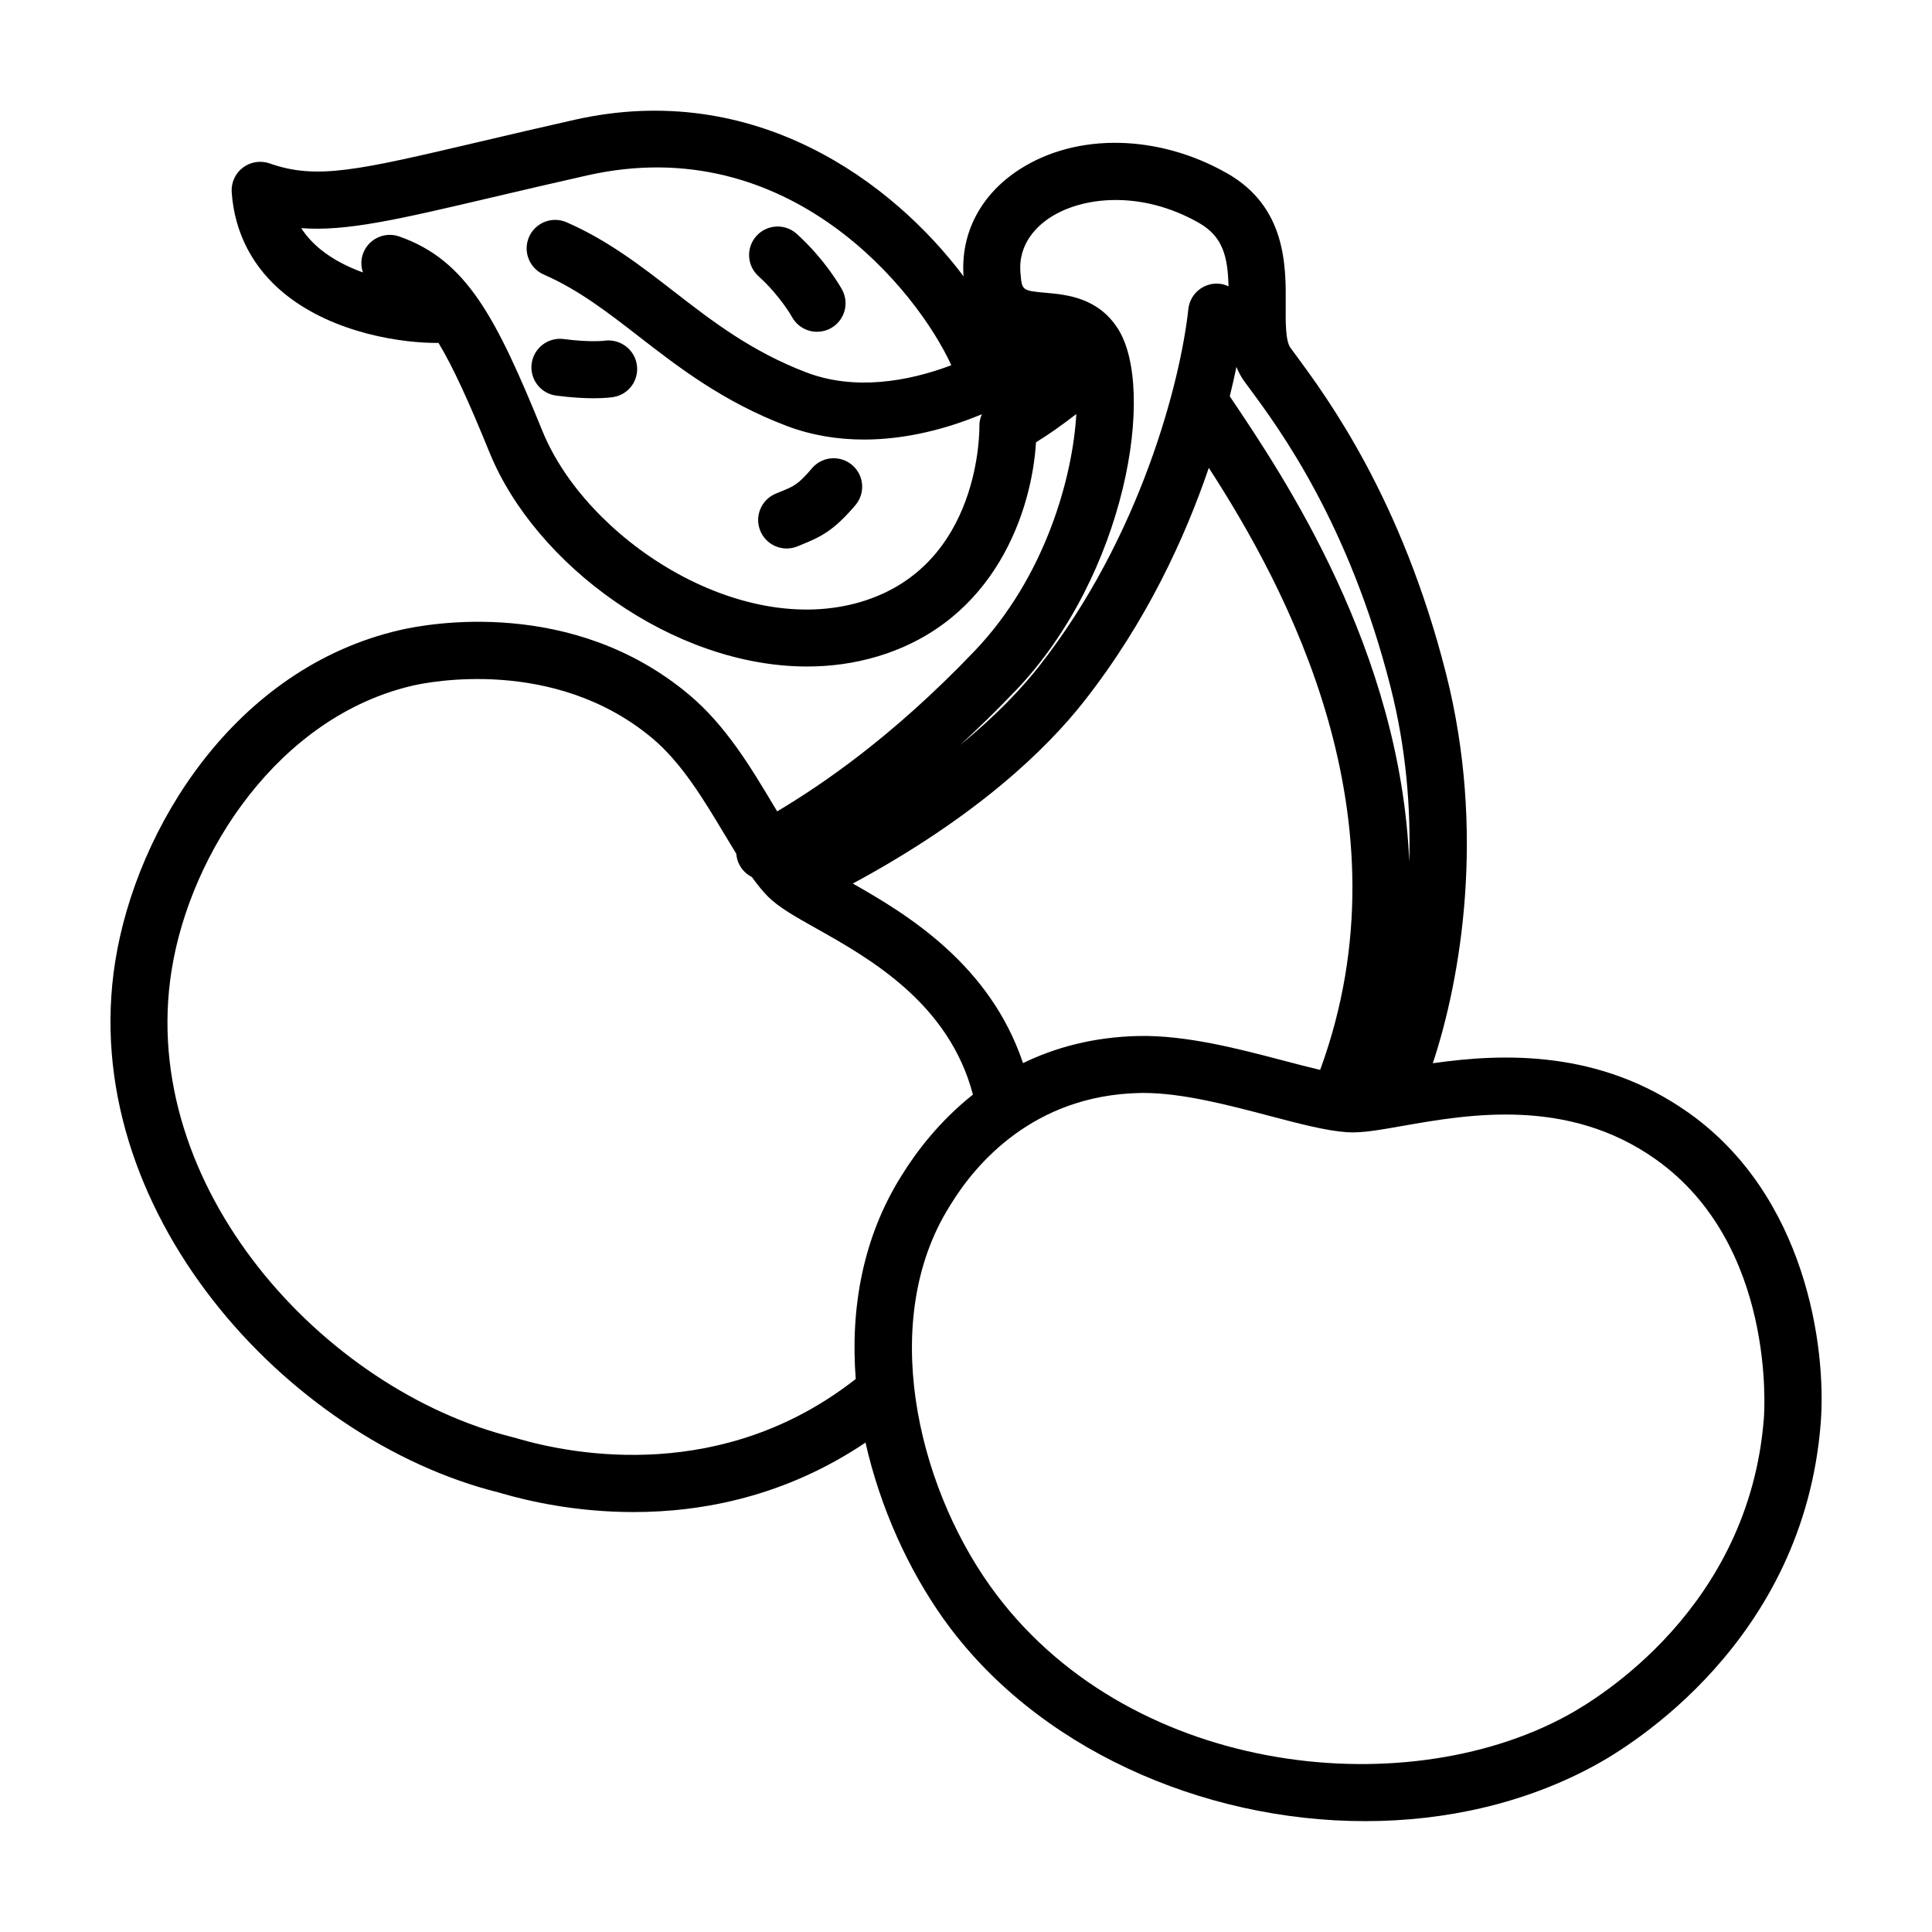 <?xml version="1.0" encoding="UTF-8"?>
<!-- Uploaded to: ICON Repo, www.svgrepo.com, Generator: ICON Repo Mixer Tools -->
<svg fill="#000000" width="800px" height="800px" version="1.1" viewBox="144 144 512 512" xmlns="http://www.w3.org/2000/svg">
 <g>
  <path d="m591.52 438.91c-23.602-16.73-49.113-15.816-67.809-13.141 7.496-22.605 14.09-61.531 3.492-103.3-11.785-46.422-31.438-73.051-39.832-84.418l-1.387-1.883c-1.324-1.812-1.289-6.867-1.258-11.324 0.074-10.348 0.188-25.988-15.566-34.938-18.176-10.328-39.699-10.766-54.836-1.102-10.379 6.625-15.816 16.973-14.969 28.426-18.836-25.07-55.402-52.215-103.08-41.484-9.527 2.144-17.805 4.09-25.078 5.801-32.375 7.598-43.281 10.16-55.73 5.762-2.394-0.84-5.062-0.43-7.094 1.109-2.031 1.535-3.144 3.996-2.969 6.539 0.746 10.781 5.621 20.102 14.098 26.957 13.176 10.652 31.691 13.074 40.711 12.965 3.863 6.402 8.047 15.609 13.547 29.105 12.098 29.676 48.566 56.652 84.125 56.648 6.289 0 12.543-0.84 18.637-2.664 31.418-9.391 40.969-38.918 42.027-56.754 3.164-1.918 6.918-4.57 10.688-7.496-0.941 16.621-8.172 43.133-26.988 62.832-21.926 22.957-40.762 35.598-52.285 42.473-0.395-0.656-0.781-1.289-1.184-1.961-5.848-9.77-12.484-20.844-22.172-28.965-30.945-25.93-69.145-18.844-76.492-17.156-43.984 10.086-70.016 52.648-75.59 87.918-10.34 65.406 45.293 126.63 101.65 140.67l0.605 0.176c7.547 2.207 20.078 5.008 35.137 5.008 18.258 0 40.219-4.133 61.453-18.414 3.918 17.383 11.453 33.746 20.625 46.652 24.312 34.207 68.504 53.676 111.78 53.672 21.32 0 42.426-4.727 60.816-14.746 9.211-4.984 55.379-32.781 59.922-90.766 1.57-20.207-4.016-60.242-34.996-82.203zm-176.41-13.172c-8.707-25.988-30.434-39.293-45.105-47.586 33.09-17.863 51.504-35.852 61.289-48.309 16.566-21.094 26.762-43.402 33.051-61.863 20.133 31.137 54 92.773 29.508 159.55-2.949-0.684-6.203-1.535-9.562-2.422-12.168-3.203-25.988-6.812-38.527-6.559-12.055 0.258-22.164 3.074-30.652 7.184zm97.434-99.547c4.133 16.27 5.336 31.973 4.922 46.203-2.328-56.098-33.242-102.09-47.254-122.91l-0.309-0.457c0.695-2.832 1.273-5.43 1.762-7.793 0.551 1.328 1.215 2.625 2.102 3.84l1.438 1.953c7.867 10.652 26.289 35.609 37.34 79.16zm-140.34-22.707c-32.582 9.734-72.84-16.766-84.434-45.211-12.379-30.359-20.156-45.344-37.957-51.602-3.934-1.391-8.254 0.684-9.633 4.625-0.586 1.652-0.523 3.367 0 4.906-3.965-1.438-7.875-3.391-11.164-6.047-2.125-1.723-3.856-3.613-5.18-5.699 11.961 0.922 25.699-2.301 50.824-8.203 7.234-1.699 15.469-3.633 24.949-5.769 53.551-12.082 87.559 30.738 96.496 50.305-11.609 4.41-25.754 6.715-38.316 1.941-14.688-5.582-25.141-13.684-35.246-21.52-8.586-6.656-17.461-13.539-28.398-18.305-3.836-1.668-8.281 0.082-9.949 3.906-1.668 3.824 0.082 8.277 3.906 9.949 9.211 4.016 16.969 10.031 25.18 16.395 10.473 8.117 22.344 17.316 39.137 23.699 6.715 2.551 13.668 3.633 20.547 3.633 11.043 0 21.871-2.797 31.242-6.715-0.406 0.973-0.691 2.004-0.656 3.102-0.008 0.387 0.68 37.031-31.348 46.609zm40.984 23.5c29.266-30.641 37.297-79.965 27.039-95.926-5.281-8.219-13.582-8.969-19.078-9.465-6.328-0.574-6.328-0.574-6.723-5.356-0.648-7.914 4.75-12.602 8.031-14.695 8.574-5.473 24.035-7.133 39.238 1.508 6.41 3.637 7.672 8.977 7.879 16.832-0.727-0.332-1.496-0.59-2.336-0.676-4.121-0.453-7.875 2.555-8.316 6.707-2.051 19.059-12.676 60.434-39.516 94.602-4.59 5.844-11.336 13.055-20.992 20.945 4.738-4.348 9.676-9.137 14.773-14.477zm-132.16 198.21-1.16-0.324c-50.039-12.461-99.473-66.305-90.406-123.65 4.961-31.383 28.551-67.41 64.043-75.551 3.754-0.863 37.414-7.777 63.406 14.008 7.738 6.488 13.68 16.398 18.918 25.148 1.133 1.895 2.223 3.691 3.293 5.422 0.082 1.062 0.367 2.121 0.926 3.109 0.766 1.367 1.895 2.402 3.199 3.059 1.391 1.914 2.793 3.703 4.281 5.195 2.848 2.848 7.262 5.332 12.852 8.469 14.09 7.914 35.102 19.789 41.457 44.004-8.934 7.082-15.109 15.27-19.004 21.613-10.262 16.367-13.492 35.199-12.055 53.75-35.121 27.539-74.355 20.254-89.75 15.75zm330.41-5.269c-3.93 50.18-44.043 74.32-52.203 78.742-43.77 23.859-117.35 15.574-152.92-34.477-19.453-27.367-29.367-70.664-10.68-100.48l0.316-0.52c6.613-10.77 21.926-28.938 50.125-29.535 0.332-0.004 0.664-0.012 1.004-0.012 10.262 0 22.512 3.223 33.363 6.082 8.062 2.121 15.023 3.953 20.539 4.324 3.773 0.266 8.594-0.59 14.676-1.664 17.438-3.062 43.781-7.703 67.121 8.844 31.883 22.605 28.809 66.824 28.66 68.691z"/>
  <path d="m353.89 228c1.375 2.508 3.965 3.926 6.637 3.926 1.23 0 2.473-0.301 3.629-0.934 3.664-2.004 4.996-6.606 2.992-10.262-0.176-0.316-4.336-7.828-12.004-14.75-3.098-2.801-7.875-2.555-10.676 0.543-2.797 3.098-2.555 7.875 0.543 10.676 5.691 5.137 8.863 10.766 8.879 10.801z"/>
  <path d="m359.19 268.09c-3.68 4.309-4.742 4.742-8.254 6.176l-1.371 0.562c-3.856 1.613-5.668 6.035-4.062 9.883 1.215 2.902 4.019 4.644 6.977 4.644 0.973 0 1.961-0.191 2.91-0.586l1.258-0.52c4.938-2.019 8.258-3.598 14.027-10.352 2.711-3.176 2.332-7.945-0.84-10.656-3.16-2.699-7.934-2.332-10.645 0.848z"/>
  <path d="m304.16 234.29c-0.031 0.004-3.559 0.492-10.801-0.441-4.117-0.535-7.93 2.387-8.465 6.531-0.535 4.141 2.387 7.93 6.531 8.465 4.188 0.539 7.477 0.699 9.926 0.699 3.066 0 4.801-0.258 5.289-0.336 4.07-0.711 6.766-4.543 6.117-8.625-0.652-4.09-4.539-6.867-8.598-6.293z"/>
 </g>
</svg>